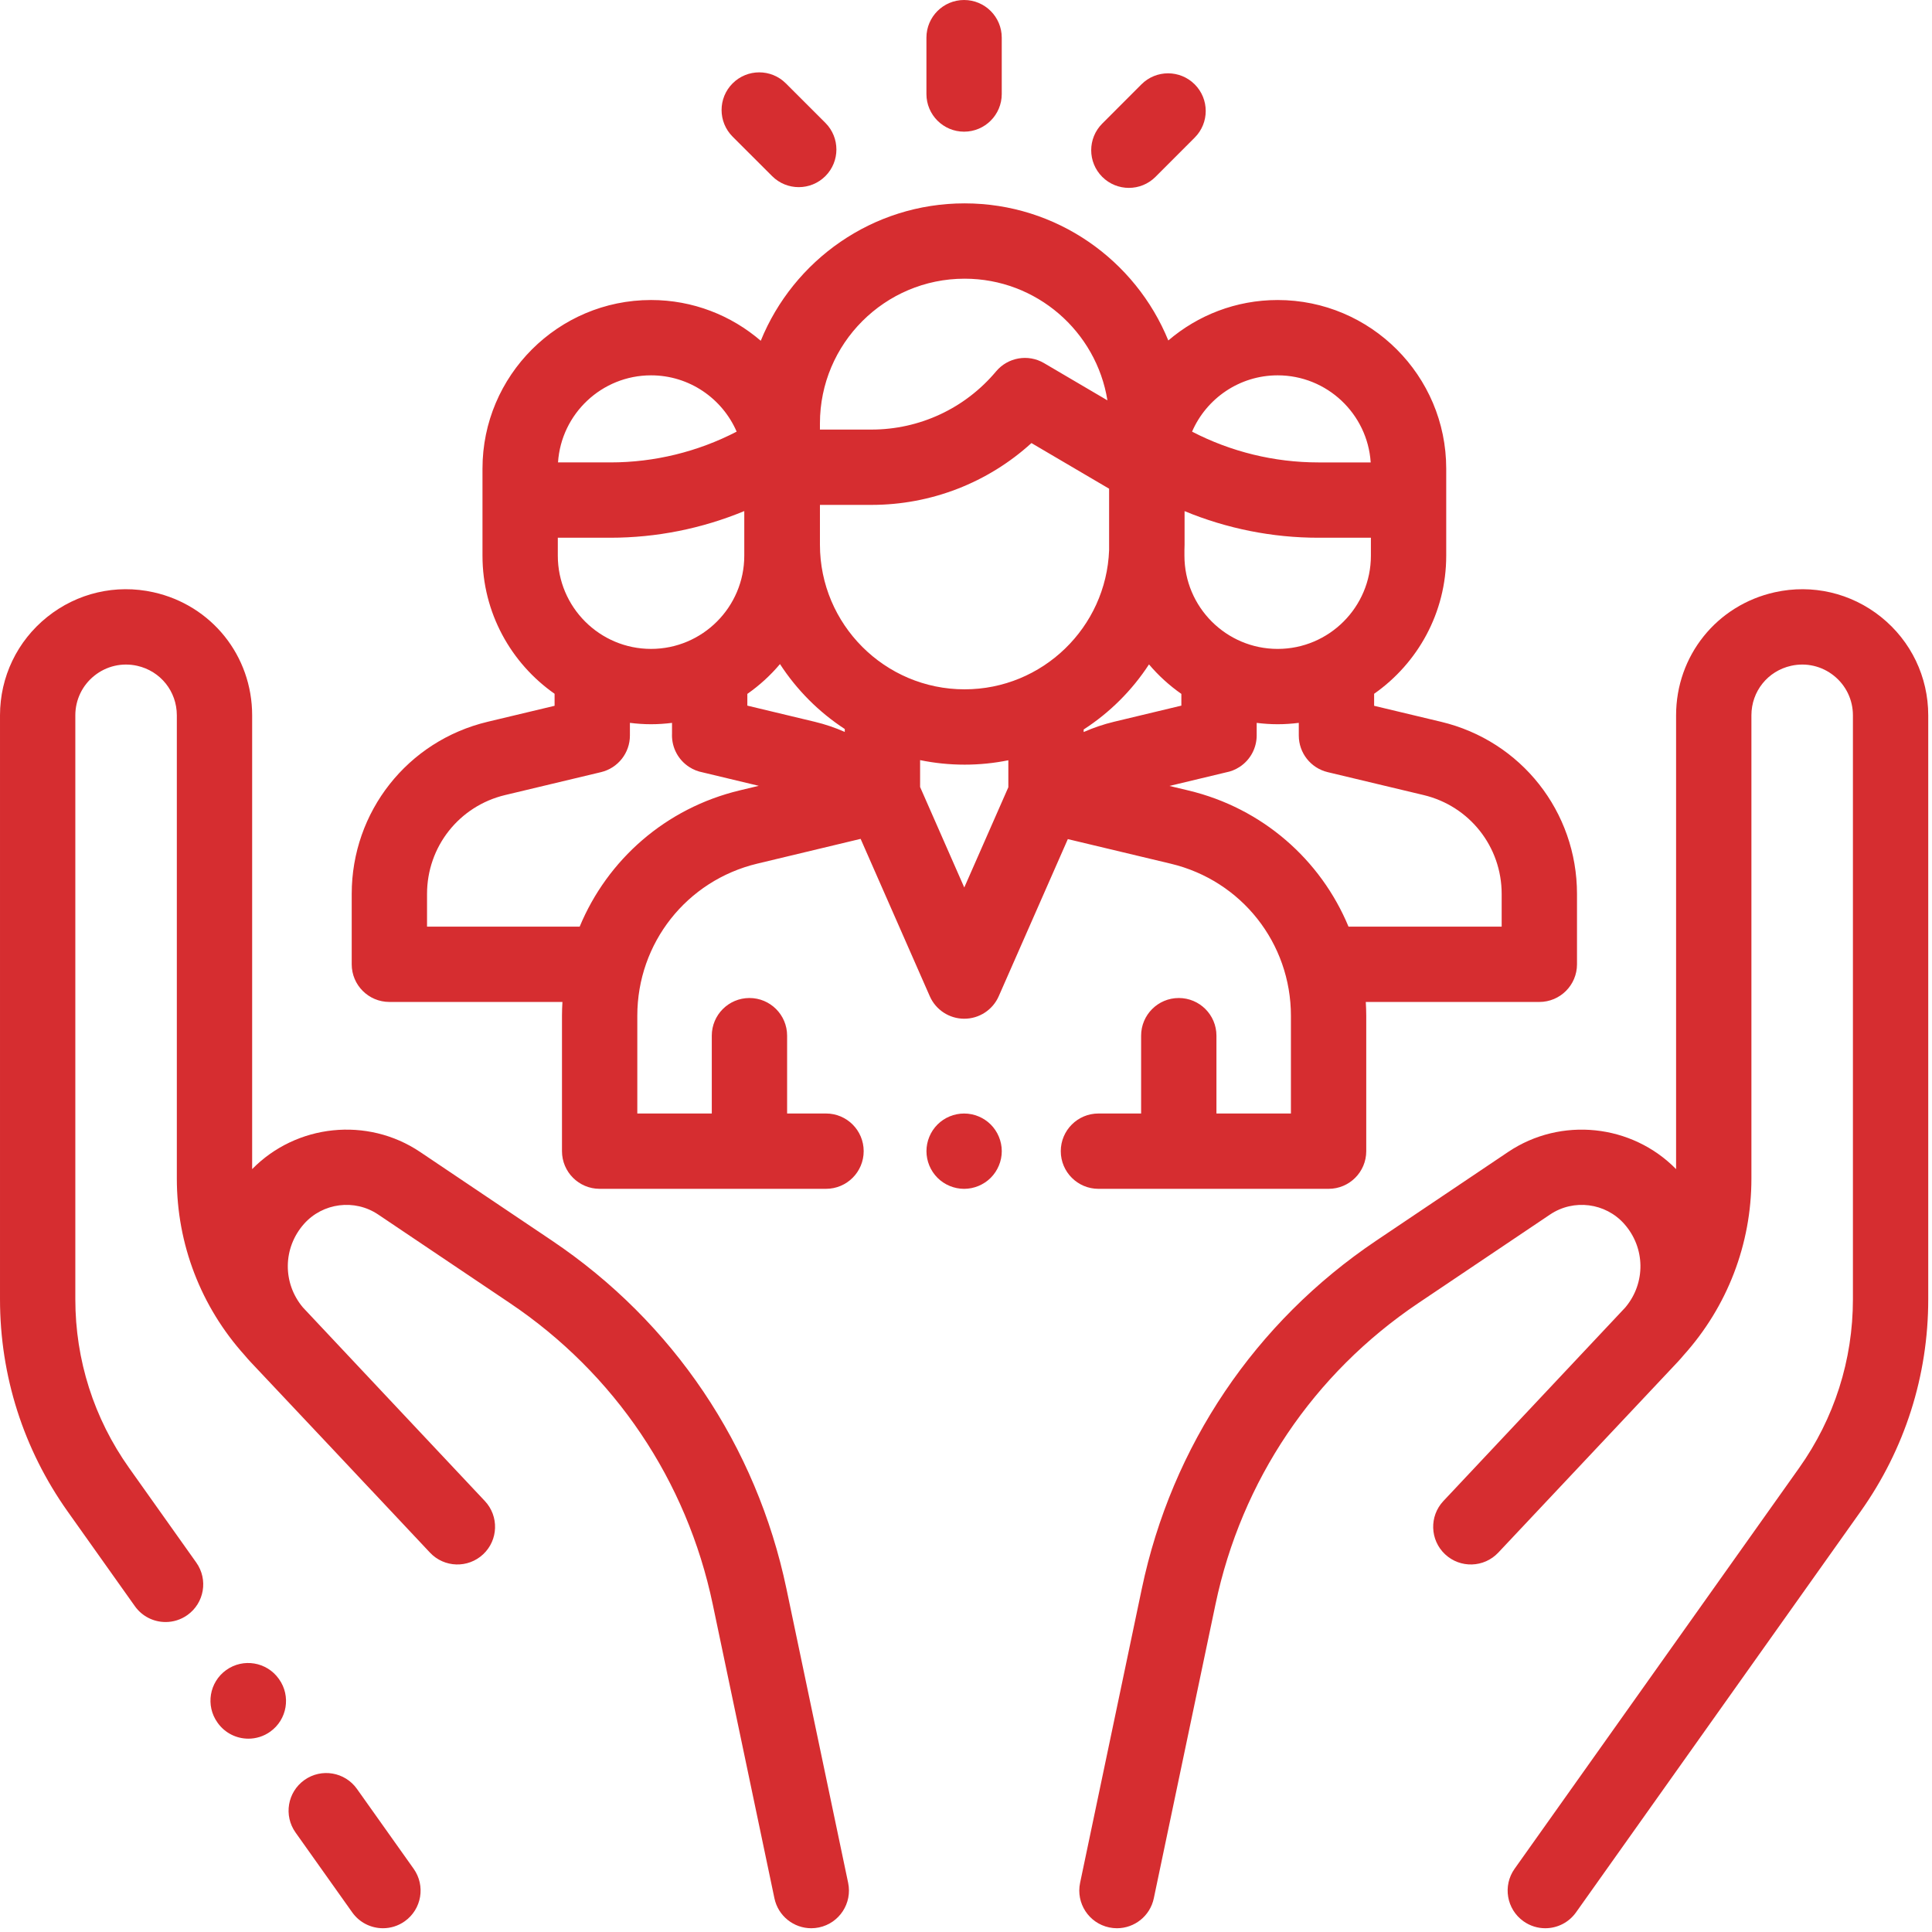 <?xml version="1.0" encoding="UTF-8"?> <svg xmlns="http://www.w3.org/2000/svg" width="513" height="513" viewBox="0 0 513 513" fill="none"> <g clip-path="url(#clip0)"> <path d="M109.834 496.21L94.779 475.004C91.583 470.5 85.34 469.441 80.836 472.638C76.333 475.835 75.273 482.077 78.471 486.581L93.526 507.788C95.476 510.535 98.558 512 101.689 512C103.691 512 105.712 511.4 107.469 510.153C111.972 506.956 113.032 500.714 109.834 496.21Z" fill="#D62D30"></path> <path d="M225.206 499.946L208.822 421.858C200.855 383.886 178.735 351.052 146.539 329.403L111.558 305.881C97.531 296.451 78.677 298.479 66.953 310.434V189.938C66.953 174.122 56.17 160.684 40.73 157.257C30.765 155.043 20.487 157.441 12.526 163.828C4.566 170.215 0.001 179.732 0.001 189.938V344.99C0.001 365.303 6.217 384.796 17.976 401.361L35.809 426.482C37.759 429.229 40.841 430.694 43.972 430.694C45.974 430.694 47.995 430.094 49.752 428.847C54.255 425.65 55.315 419.408 52.117 414.904L34.284 389.783C24.94 376.62 20.001 361.131 20.001 344.989V189.938C20.001 185.83 21.839 181.999 25.043 179.427C28.246 176.856 32.383 175.891 36.397 176.782C42.612 178.161 46.953 183.571 46.953 189.938V312.954C46.953 330.368 53.351 346.959 64.974 359.867C65.472 360.464 65.984 361.055 66.525 361.628C73.166 368.665 80.974 376.957 88.328 384.773L98.623 395.73C98.656 395.765 98.692 395.795 98.726 395.829C107.533 405.196 114.028 412.113 114.164 412.257C117.943 416.282 124.273 416.482 128.299 412.701C132.325 408.92 132.524 402.592 128.742 398.566C128.56 398.372 116.854 385.907 103.486 371.698L80.557 347.295C80.499 347.233 80.446 347.168 80.388 347.106C75.012 340.676 75.079 331.353 80.714 324.991C85.699 319.365 94.163 318.285 100.4 322.478L135.379 346C163.227 364.725 182.358 393.123 189.248 425.965L205.633 504.054C206.622 508.767 210.779 512.002 215.41 512.002C216.09 512.002 216.781 511.932 217.473 511.787C222.878 510.653 226.34 505.351 225.206 499.946Z" fill="#D62D30"></path> <path d="M74.089 445.858L74.025 445.768C70.815 441.272 64.571 440.228 60.076 443.436C55.581 446.644 54.537 452.889 57.744 457.384L57.808 457.474C59.76 460.209 62.835 461.667 65.957 461.667C67.967 461.667 69.996 461.063 71.757 459.806C76.251 456.598 77.296 450.353 74.089 445.858Z" fill="#D62D30"></path> <path d="M499.475 163.829C491.515 157.442 481.232 155.048 471.272 157.258C455.832 160.684 445.048 174.123 445.048 189.939V310.435C433.325 298.48 414.469 296.452 400.443 305.882L365.462 329.403C333.265 351.051 311.146 383.886 303.179 421.858L286.795 499.947C285.661 505.352 289.123 510.653 294.528 511.787C295.22 511.932 295.912 512.002 296.591 512.002C301.223 512.002 305.379 508.766 306.368 504.053L322.752 425.964C329.643 393.123 348.773 364.724 376.621 346L411.602 322.479C417.837 318.285 426.301 319.365 431.288 324.991C436.916 331.345 436.991 340.653 431.635 347.083C431.571 347.153 431.51 347.225 431.446 347.295C431.446 347.295 383.441 398.374 383.26 398.566C379.479 402.592 379.678 408.92 383.703 412.701C387.729 416.482 394.057 416.283 397.838 412.257C397.974 412.113 438.836 368.666 445.477 361.629C446.018 361.056 446.53 360.465 447.028 359.868C458.65 346.96 465.049 330.369 465.049 312.955V189.938C465.049 183.571 469.39 178.161 475.606 176.782C479.619 175.892 483.755 176.857 486.96 179.427C490.164 181.998 492.002 185.829 492.002 189.938V344.99C492.002 361.132 487.063 376.621 477.719 389.784L402.168 496.211C398.971 500.714 400.03 506.957 404.533 510.154C406.291 511.401 408.311 512.001 410.313 512.001C413.443 512.001 416.526 510.535 418.476 507.789L494.027 401.362C505.786 384.797 512.002 365.304 512.002 344.991V189.938C511.999 179.732 507.435 170.216 499.475 163.829Z" fill="#D62D30"></path> <path d="M382.658 191.66L364.867 187.41V184.22C376.43 176.12 384.012 162.707 384.012 147.549V124.42C384.012 99.741 363.935 79.664 339.256 79.664C328.181 79.664 318.041 83.716 310.218 90.404C301.508 69.074 280.55 54 256.126 54C231.672 54 210.692 69.113 202.002 90.484C194.167 83.748 183.99 79.662 172.87 79.662C148.191 79.662 128.114 99.739 128.114 124.418V125.955V147.547C128.114 162.705 135.696 176.118 147.259 184.218V187.408L129.468 191.658C108.226 196.733 93.39 215.53 93.39 237.37V256.046C93.39 261.569 97.868 266.046 103.39 266.046H149.342C149.271 267.259 149.222 268.478 149.222 269.707V305.665C149.222 311.188 153.7 315.665 159.222 315.665H219.332C224.854 315.665 229.332 311.188 229.332 305.665C229.332 300.142 224.854 295.665 219.332 295.665H209V275C209 269.477 204.522 265 199 265C193.478 265 189 269.477 189 275V295.667H169.223V269.709C169.223 250.422 182.323 233.813 201.077 229.319L228.519 222.743L246.884 264.525C248.48 268.156 252.072 270.501 256.037 270.501H256.038C260.004 270.501 263.596 268.157 265.192 264.526L283.538 222.806L310.893 229.341C329.665 233.826 342.776 250.437 342.776 269.738V295.667H322.999V275C322.999 269.477 318.521 265 312.999 265C307.477 265 302.999 269.477 302.999 275V295.667H291.666C286.144 295.667 281.666 300.144 281.666 305.667C281.666 311.19 286.144 315.667 291.666 315.667H352.777C358.299 315.667 362.777 311.19 362.777 305.667V269.738C362.777 268.499 362.727 267.271 362.655 266.048H408.737C414.259 266.048 418.737 261.571 418.737 256.048V237.372C418.737 215.532 403.901 196.734 382.658 191.66ZM339.256 99.662C352.358 99.662 363.114 109.893 363.958 122.785H350.055C338.367 122.785 326.865 119.971 316.526 114.613C320.329 105.825 329.087 99.662 339.256 99.662ZM314.5 146.087C314.512 145.6 314.537 145.115 314.537 144.625V135.719C325.758 140.363 337.825 142.785 350.055 142.785H364.012V147.548C364.012 161.198 352.907 172.304 339.256 172.304C325.605 172.304 314.5 161.198 314.5 147.547V146.087ZM217.716 112.41C217.716 91.231 234.946 74 256.126 74C275.229 74 291.118 88.018 294.052 106.306L277.217 96.415C273.006 93.941 267.624 94.87 264.487 98.615C256.26 108.433 244.195 114.064 231.385 114.064H217.716V112.41V112.41ZM172.871 99.662C183.04 99.662 191.797 105.826 195.601 114.612C185.261 119.97 173.76 122.784 162.072 122.784H148.169C149.013 109.893 159.77 99.662 172.871 99.662ZM148.115 142.784H162.072C174.315 142.784 186.395 140.357 197.627 135.703V147.546C197.627 161.196 186.522 172.302 172.871 172.302C159.22 172.302 148.115 161.198 148.115 147.547V142.784ZM196.417 209.869C176.743 214.583 161.281 228.3 153.922 246.047H113.39V237.371C113.39 224.825 121.912 214.026 134.115 211.111L159.583 205.027C164.084 203.952 167.26 199.929 167.26 195.301V191.939C169.1 192.17 170.97 192.303 172.871 192.303C174.758 192.303 176.615 192.172 178.441 191.944V194.797C178.434 194.946 178.431 195.095 178.43 195.244C178.428 198.525 180.041 201.739 183.003 203.655C184.119 204.378 185.325 204.848 186.556 205.083L201.473 208.657L196.417 209.869ZM224.311 194.345C221.742 193.212 219.064 192.306 216.304 191.645L198.44 187.364V184.248C201.664 181.995 204.579 179.332 207.107 176.33C211.573 183.21 217.441 189.093 224.311 193.574V194.345ZM267.743 209.038L256.041 235.653L244.312 208.97V201.834C248.129 202.621 252.08 203.036 256.126 203.036C260.103 203.036 263.987 202.633 267.743 201.872V209.038V209.038ZM256.126 183.035C234.946 183.036 217.716 165.805 217.716 144.625V134.063H231.385C247.243 134.063 262.321 128.166 273.877 117.648L294.499 129.764V146.088C293.727 166.591 276.816 183.035 256.126 183.035ZM287.743 194.377V193.7C294.669 189.222 300.589 183.324 305.09 176.414C307.601 179.382 310.491 182.016 313.684 184.248V187.364L295.819 191.645C293.035 192.313 290.334 193.23 287.743 194.377ZM398.736 246.047H358.066C350.7 228.3 335.227 214.591 315.541 209.888L310.52 208.689L325.517 205.095C326.765 204.863 327.991 204.387 329.122 203.655C332.079 201.742 333.687 198.528 333.687 195.247C333.687 195.169 333.686 195.09 333.684 195.012V191.944C335.511 192.172 337.367 192.303 339.254 192.303C341.155 192.303 343.025 192.17 344.865 191.939V195.301C344.865 199.929 348.041 203.952 352.542 205.027L378.01 211.111C390.213 214.027 398.736 224.825 398.736 237.371V246.047V246.047Z" fill="#D62D30"></path> <path d="M263.069 298.59C261.2 296.73 258.63 295.67 256 295.67C253.359 295.67 250.79 296.73 248.93 298.59C247.06 300.46 246 303.03 246 305.67C246 308.3 247.06 310.87 248.93 312.74C250.79 314.6 253.36 315.67 256 315.67C258.63 315.67 261.2 314.6 263.069 312.74C264.929 310.87 266 308.3 266 305.67C266 303.03 264.93 300.46 263.069 298.59Z" fill="#D62D30"></path> <path d="M255.993 0C250.471 0 245.993 4.477 245.993 10V24.963C245.993 30.486 250.471 34.963 255.993 34.963C261.515 34.963 265.993 30.486 265.993 24.963V10C265.993 4.477 261.516 0 255.993 0Z" fill="#D62D30"></path> <path d="M219.157 32.619L208.667 22.139C204.76 18.235 198.429 18.238 194.525 22.145C190.621 26.052 190.625 32.384 194.532 36.287L205.023 46.767C206.975 48.718 209.533 49.693 212.09 49.693C214.651 49.693 217.211 48.715 219.164 46.761C223.066 42.854 223.064 36.522 219.157 32.619Z" fill="#D62D30"></path> <path d="M317.222 22.395C313.315 18.492 306.982 18.494 303.08 22.402L292.671 32.821C288.768 36.728 288.771 43.06 292.678 46.963C294.631 48.914 297.188 49.889 299.746 49.889C302.307 49.889 304.868 48.911 306.82 46.956L317.229 36.537C321.132 32.63 321.129 26.298 317.222 22.395Z" fill="#D62D30"></path> </g> <defs> <clipPath id="clip0"> <rect width="512.002" height="512.002" fill="white"></rect> </clipPath> </defs> </svg> 